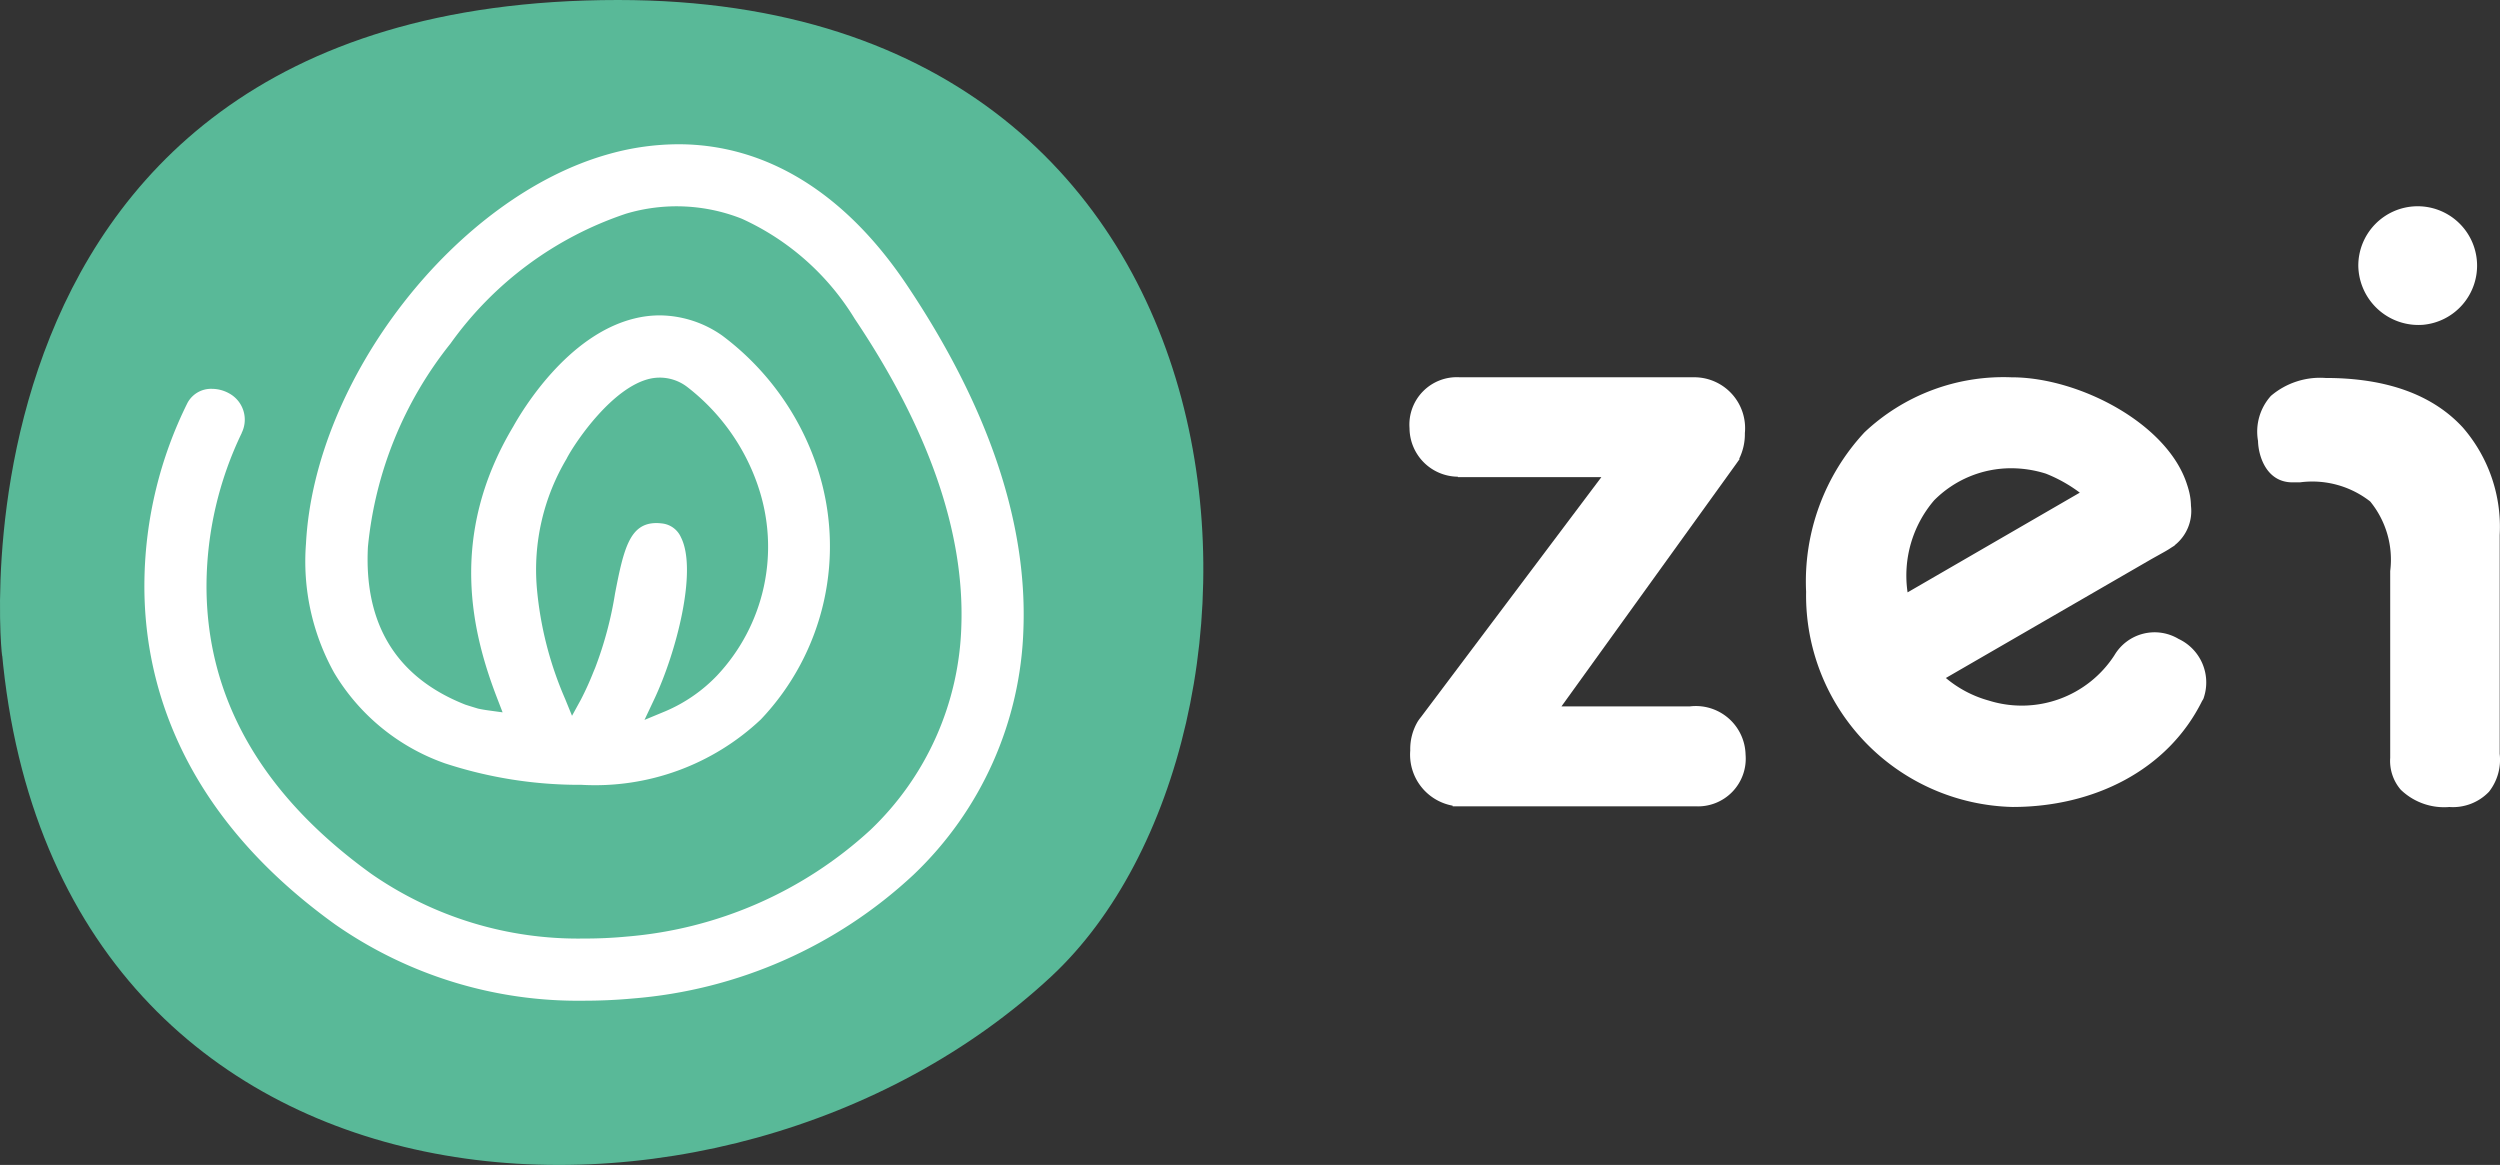 <svg id="Groupe_1940" data-name="Groupe 1940" xmlns="http://www.w3.org/2000/svg" width="113.235" height="52.765" viewBox="0 0 113.235 52.765">
    <rect x="0" y="0" width="113.235" height="52.765" fill="#333333" stroke="none"/>
    <path id="Tracé_2512" data-name="Tracé 2512" d="M80.934,259.037c.348,3.286-4.56-29.491,27.913-29.491,30.206,0,31.3,33.364,19.617,44.232C113.7,287.516,83.36,286.077,80.934,259.037Z" transform="translate(-80.853 -229.546)" fill="#59b998"/>
    <g id="Groupe_1587" data-name="Groupe 1587" transform="translate(63.843 9.353)">
        <path id="Tracé_2513" data-name="Tracé 2513" d="M236.069,282.6h-5.807l7.909-10.978.163-.23-.022-.01a2.528,2.528,0,0,0,.258-1.162,2.305,2.305,0,0,0-2.27-2.529H225.65A2.148,2.148,0,0,0,223.381,270a2.211,2.211,0,0,0,2.189,2.195v.02h6.5L223.9,283.081a2.121,2.121,0,0,0-.146.2,2.448,2.448,0,0,0-.34,1.314,2.347,2.347,0,0,0,1.92,2.5v.029h11a2.161,2.161,0,0,0,2.268-2.341A2.253,2.253,0,0,0,236.069,282.6Z" transform="translate(-223.381 -259.956)" fill="#fff"/>
        <path id="Tracé_2514" data-name="Tracé 2514" d="M280.356,279.542h0a2.114,2.114,0,0,0-2.906.741,5,5,0,0,1-5.689,2.052,5.15,5.15,0,0,1-1.945-1.023l9.328-5.395.314-.175c.2-.113.4-.218.562-.331l.159-.1.006-.016a1.973,1.973,0,0,0,.733-1.779,2.919,2.919,0,0,0-.129-.808l0-.005-.038-.12c-.861-2.785-4.891-4.878-7.92-4.89h-.047a9.168,9.168,0,0,0-6.652,2.49,9.916,9.916,0,0,0-2.646,7.224,9.583,9.583,0,0,0,9.353,9.747c3.656,0,7.026-1.65,8.587-4.81a.453.453,0,0,0,.081-.169A2.177,2.177,0,0,0,280.356,279.542Zm-4.474-6.625-7.8,4.517a5.241,5.241,0,0,1,1.2-4.166,4.908,4.908,0,0,1,3.489-1.456,5.263,5.263,0,0,1,1.574.244A6.617,6.617,0,0,1,275.882,272.917Z" transform="translate(-245.523 -259.956)" fill="#fff"/>
        <path id="Tracé_2515" data-name="Tracé 2515" d="M322.255,255.784a2.69,2.69,0,1,0-2.936-2.68A2.724,2.724,0,0,0,322.255,255.784Z" transform="translate(-276.345 -250.426)" fill="#fff"/>
        <path id="Tracé_2516" data-name="Tracé 2516" d="M320.094,284.781l0-9.909a6.859,6.859,0,0,0-1.666-4.866c-1.366-1.491-3.463-2.248-6.213-2.248h-.005a3.432,3.432,0,0,0-2.477.81,2.421,2.421,0,0,0-.585,2.043c.013.646.358,1.869,1.552,1.875.1,0,.216,0,.343,0a4.258,4.258,0,0,1,3.185.865,4.164,4.164,0,0,1,.907,3.153l0,8.456a2,2,0,0,0,.479,1.449,2.825,2.825,0,0,0,2.2.781,2.257,2.257,0,0,0,1.795-.69A2.346,2.346,0,0,0,320.094,284.781Z" transform="translate(-270.716 -259.991)" fill="#fff"/>
    </g>
    <path id="Tracé_2517" data-name="Tracé 2517" d="M99.3,255.42a1.62,1.62,0,0,0-.777-.208,1.21,1.21,0,0,0-1.114.637,18.641,18.641,0,0,0-1.95,8.019c-.069,4.233,1.373,10.376,8.634,15.6a19.207,19.207,0,0,0,11.251,3.458c.733,0,1.484-.031,2.229-.1a21.087,21.087,0,0,0,12.726-5.61,16.041,16.041,0,0,0,4.974-11.159c.17-4.843-1.614-10.085-5.3-15.577h0c-2.778-4.136-6.336-6.331-10.292-6.346a11.688,11.688,0,0,0-3.155.435c-6.933,1.916-13.358,10.167-13.75,17.656a10.383,10.383,0,0,0,1.272,5.84,9.516,9.516,0,0,0,4.945,4.082l.066.024a19.543,19.543,0,0,0,6.2.977,10.944,10.944,0,0,0,8.118-2.96,11.386,11.386,0,0,0,2.546-11.445,12.265,12.265,0,0,0-4.3-5.948,4.979,4.979,0,0,0-2.806-.91,4.764,4.764,0,0,0-1.156.139c-3.075.748-5.119,4.217-5.5,4.9-2.982,4.99-1.839,9.417-.721,12.314l.242.627-.665-.091c-.191-.027-.339-.055-.429-.075l-.032-.008c-.189-.057-.38-.115-.56-.174l-.023-.009c-3.1-1.231-4.573-3.633-4.391-7.139a17.425,17.425,0,0,1,3.74-9.208,16,16,0,0,1,7.95-5.882,8.021,8.021,0,0,1,5.244.228,11.618,11.618,0,0,1,5.118,4.538c3.351,4.99,4.975,9.67,4.826,13.909a13.278,13.278,0,0,1-4.117,9.236,18.535,18.535,0,0,1-11.034,4.831c-.654.062-1.313.091-1.959.089a16.418,16.418,0,0,1-9.614-2.929c-4.993-3.6-7.5-8.018-7.465-13.144a16.052,16.052,0,0,1,1.593-6.819l0-.01A1.355,1.355,0,0,0,99.3,255.42Zm15.288,2.94.029-.053c.431-.788,2.05-3.147,3.714-3.548a2.04,2.04,0,0,1,1.712.367,9.541,9.541,0,0,1,3.2,4.465l.014.043a8.511,8.511,0,0,1-1.868,8.57,7.059,7.059,0,0,1-2.334,1.611l-.947.393.438-.928c1-2.114,1.975-5.842,1.214-7.343a1.06,1.06,0,0,0-.867-.629,2.048,2.048,0,0,0-.245-.016c-1.2,0-1.48,1.147-1.872,3.183a16.894,16.894,0,0,1-.9,3.369l-.081.194a13.544,13.544,0,0,1-.569,1.254l-.4.73-.314-.77a16.109,16.109,0,0,1-1.278-5.011A9.832,9.832,0,0,1,114.592,258.36Z" transform="translate(-88.917 -237.6)" fill="#fff"/>
</svg>